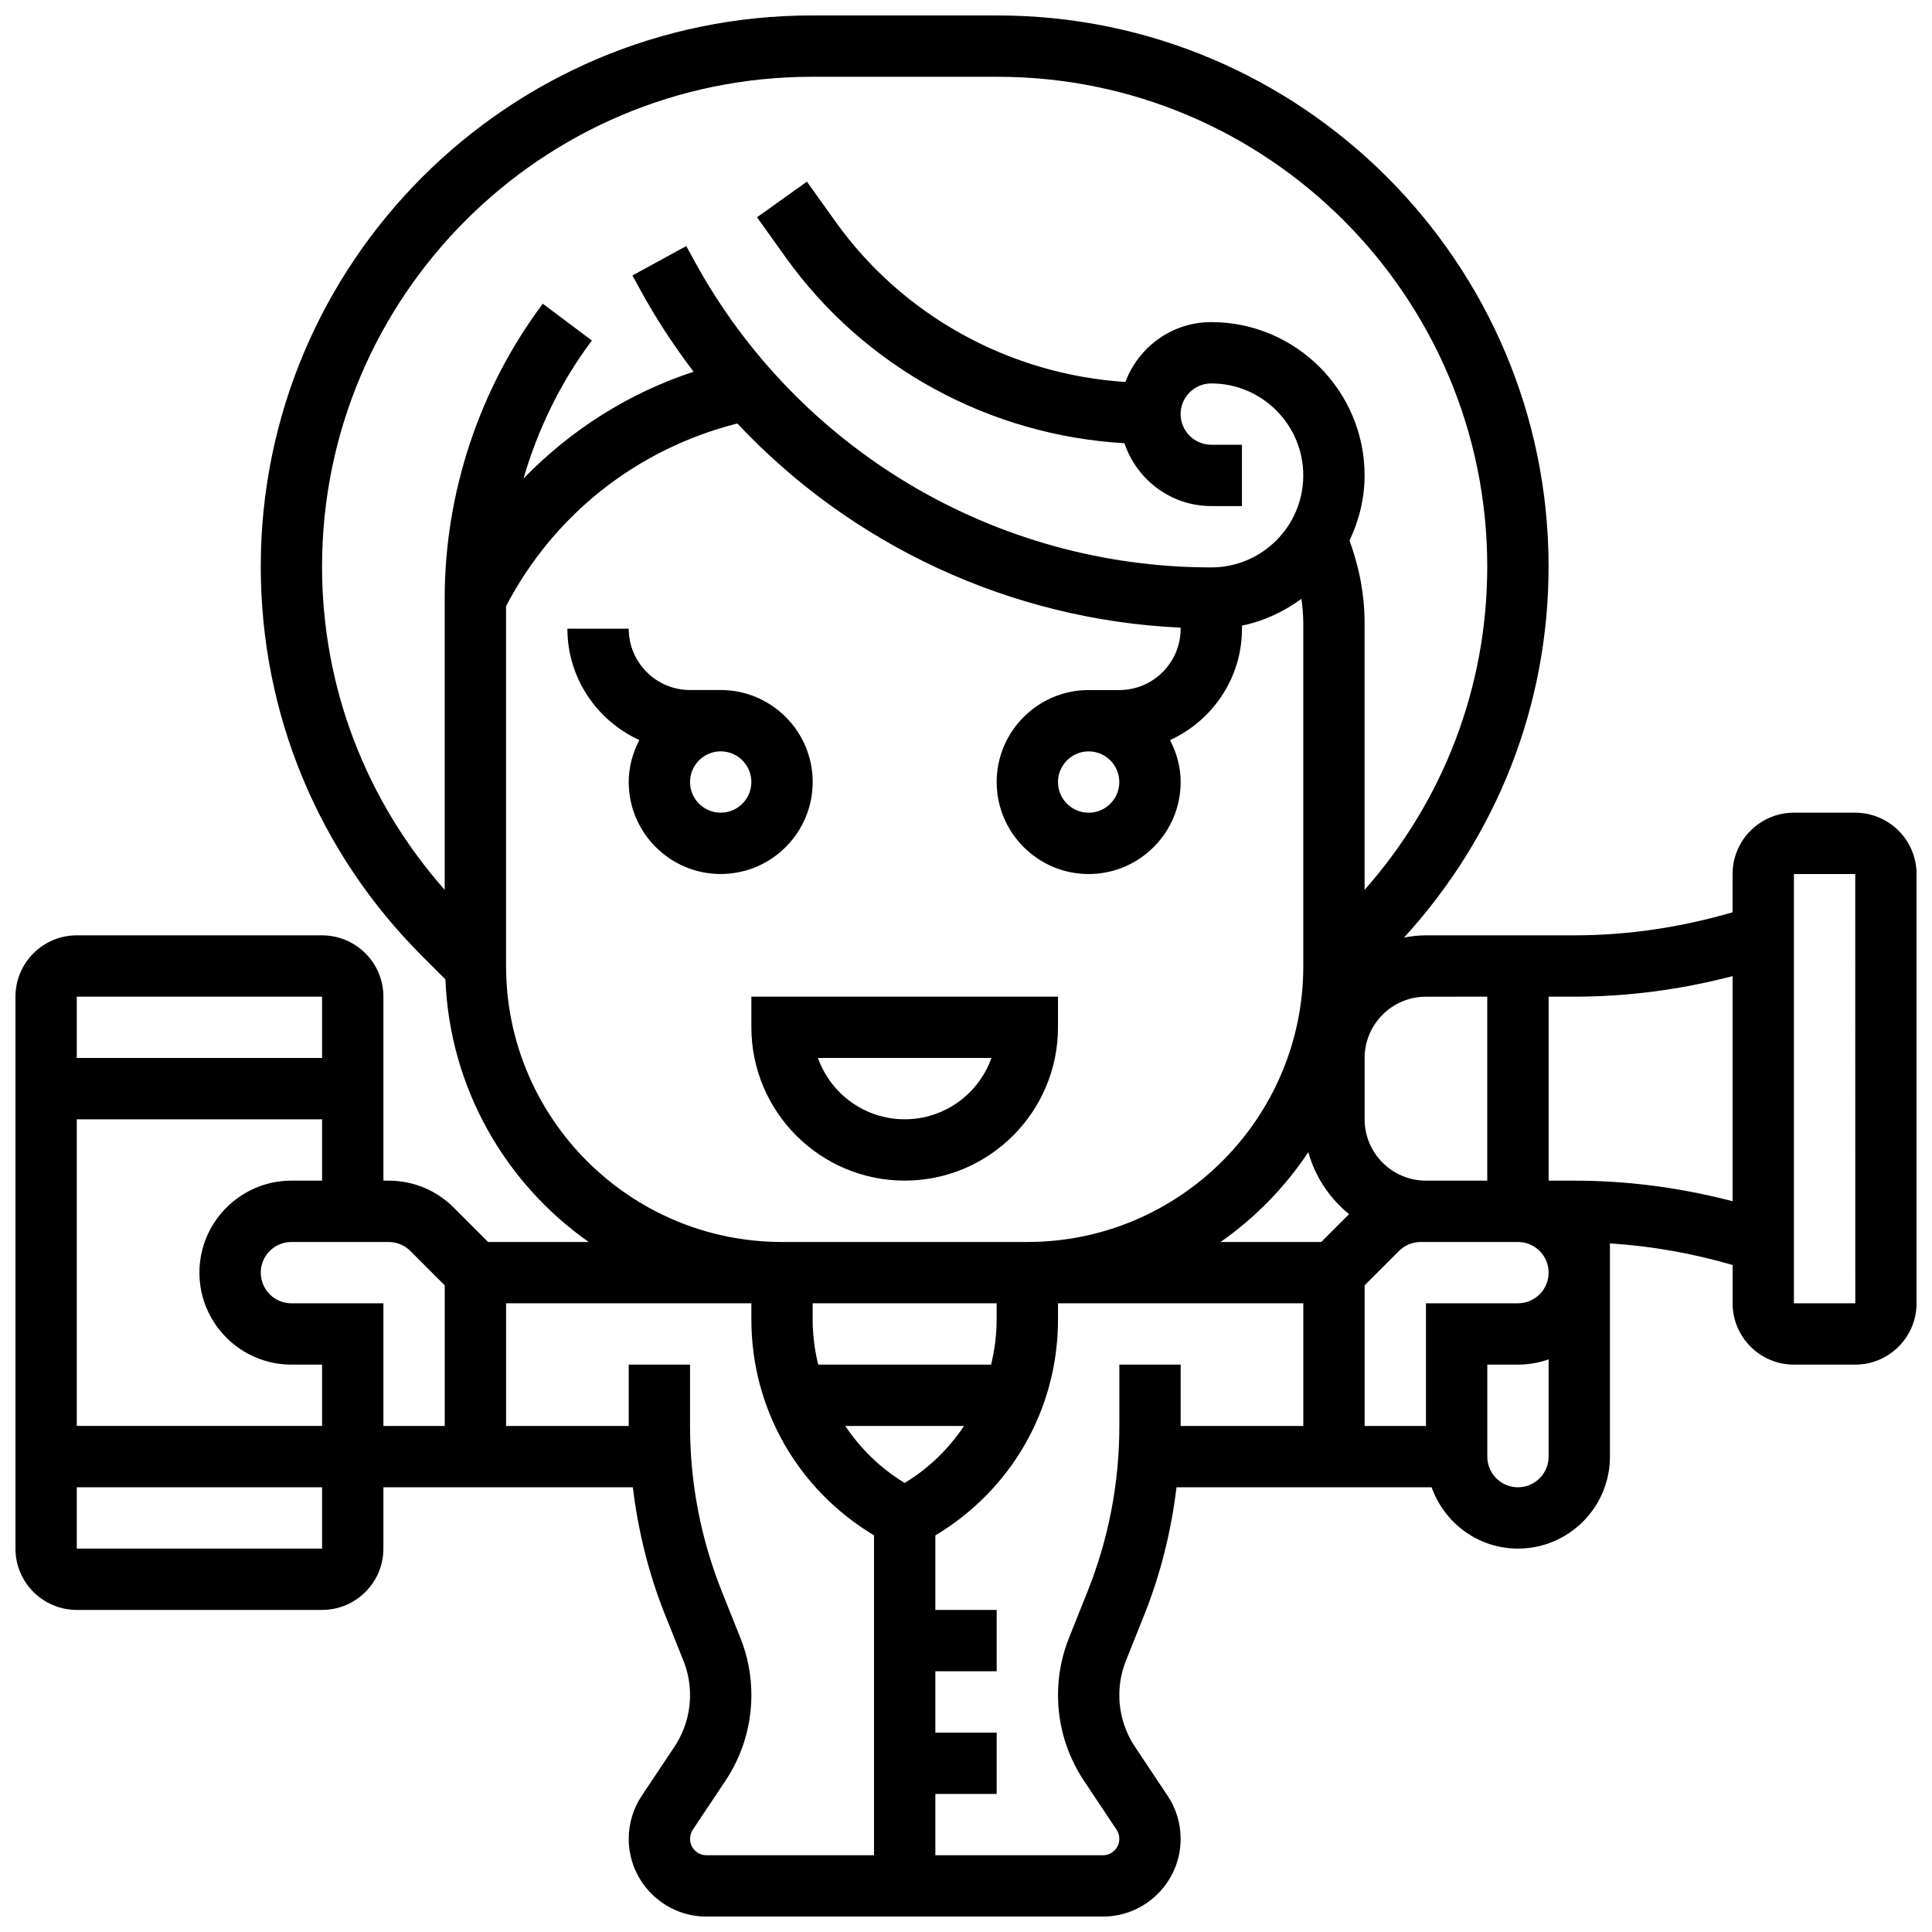 <?xml version="1.0" encoding="UTF-8"?>
<!-- Uploaded to: ICON Repo, www.svgrepo.com, Generator: ICON Repo Mixer Tools -->
<svg width="800px" height="800px" version="1.1" viewBox="144 144 512 512" xmlns="http://www.w3.org/2000/svg">
 <defs>
  <clipPath id="a">
   <path d="m148.09 148.09h503.81v503.81h-503.81z"/>
  </clipPath>
 </defs>
 <g clip-path="url(#a)">
  <path d="m635.65 359.37h-16.25c-8.965 0-16.25 7.289-16.25 16.25v10.148c-13.656 3.977-27.715 6.106-41.949 6.106h-39.316c-1.992 0-3.918 0.242-5.801 0.586 24.652-26.961 38.305-61.562 38.305-98.332 0-80.52-65.512-146.03-146.03-146.03h-49.234c-80.512 0-146.02 65.512-146.02 146.03 0 39.004 15.188 75.676 42.773 103.26l6.16 6.16c1.137 28.758 15.855 54.047 37.973 69.59h-26.66l-9.109-9.109c-4.598-4.602-10.727-7.144-17.234-7.144h-1.398v-48.754c0-8.965-7.289-16.25-16.25-16.25l-65.012-0.004c-8.965 0-16.25 7.289-16.25 16.25v146.27c0 8.965 7.289 16.25 16.25 16.25h65.008c8.965 0 16.25-7.289 16.25-16.25v-16.25h66.105c1.398 11.547 4.176 22.875 8.531 33.773l4.859 12.148c1.176 2.918 1.766 5.996 1.766 9.152 0 4.883-1.438 9.629-4.144 13.699l-8.645 12.969c-2.266 3.398-3.461 7.348-3.461 11.426 0 11.352 9.246 20.598 20.598 20.598h105.07c11.352 0 20.598-9.246 20.598-20.598 0-4.078-1.195-8.027-3.461-11.426l-8.637-12.961c-2.715-4.078-4.152-8.824-4.152-13.707 0-3.16 0.594-6.242 1.77-9.168l4.852-12.133c4.356-10.906 7.133-22.223 8.531-33.773h67.602c3.363 9.434 12.301 16.25 22.883 16.25 13.441 0 24.379-10.938 24.379-24.379v-56.5c11.02 0.691 21.883 2.633 32.504 5.719v10.156c0 8.965 7.289 16.25 16.25 16.25h16.25c8.965 0 16.25-7.289 16.25-16.25l0.004-113.76c0-8.965-7.289-16.254-16.25-16.254zm-97.512 48.758v48.754h-16.25c-8.965 0-16.25-7.289-16.25-16.25v-16.25c0-8.965 7.289-16.25 16.25-16.25zm-43.996 65.008h-26.66c9.141-6.426 17.047-14.48 23.23-23.801 1.836 6.566 5.648 12.238 10.809 16.422zm-110.4 63.859c-6.418-3.883-11.703-9.094-15.738-15.105h31.48c-4.039 6.023-9.32 11.23-15.742 15.105zm24.379-43.316c0 4.106-0.535 8.102-1.473 11.961h-45.824c-0.922-3.859-1.461-7.859-1.461-11.961v-4.293h48.754zm-178.77-199.55c0-71.559 58.215-129.78 129.78-129.78h49.234c71.559 0 129.77 58.223 129.77 129.78 0 31.91-11.562 61.984-32.504 85.695v-70.598c0-7.566-1.398-14.918-3.996-21.965 2.492-5.266 3.996-11.074 3.996-17.273 0-22.402-18.227-40.629-40.629-40.629-10.434 0-19.293 6.621-22.762 15.863-30.547-1.965-58.914-17.414-76.824-42.492l-7.574-10.598-13.223 9.449 7.574 10.59c20.898 29.27 54.102 47.227 89.793 49.285 3.25 9.645 12.289 16.656 23.016 16.656h8.125v-16.25h-8.125c-4.484 0-8.125-3.648-8.125-8.125s3.641-8.125 8.125-8.125c13.441 0 24.379 10.938 24.379 24.379 0 13.441-10.938 24.379-24.379 24.379h-0.008c-57.168-0.008-109.7-31.195-137.06-81.387l-2.062-3.777-14.27 7.793 2.062 3.769c4.184 7.68 8.953 14.902 14.148 21.746-17.277 5.672-32.609 15.457-45.082 28.312 3.82-13.133 9.891-25.613 18.121-36.59l-13-9.75c-16.758 22.355-26 50.059-26 78.004v77.328c-20.938-23.715-32.504-53.781-32.504-85.691zm48.758 105.88v-95.375c12.699-24.336 34.797-41.688 61.293-48.406 30.324 32.301 72.297 51.996 117.48 54.117v0.277c0 8.965-7.289 16.25-16.25 16.25h-8.125c-13.441 0-24.379 10.938-24.379 24.379 0 13.441 10.938 24.379 24.379 24.379s24.379-10.938 24.379-24.379c0-4.023-1.074-7.769-2.812-11.117 11.211-5.133 19.062-16.398 19.062-29.512v-0.828c5.816-1.188 11.117-3.707 15.75-7.094 0.297 2.152 0.5 4.328 0.5 6.531v90.777c0 40.328-32.805 73.133-73.133 73.133h-65.008c-40.328 0-73.133-32.805-73.133-73.133zm162.52-48.758c0 4.477-3.641 8.125-8.125 8.125s-8.125-3.648-8.125-8.125c0-4.477 3.641-8.125 8.125-8.125s8.125 3.648 8.125 8.125zm-219.4 154.39h8.125v16.25h-65.008v-81.258h65.008v16.25h-8.125c-13.441 0-24.379 10.938-24.379 24.379 0 13.441 10.938 24.379 24.379 24.379zm8.125-97.512v16.25h-65.008v-16.25zm-65.008 146.27v-16.25h65.008v16.25zm56.883-65.008c-4.484 0-8.125-3.641-8.125-8.125 0-4.484 3.641-8.125 8.125-8.125h25.777c2.137 0 4.234 0.863 5.746 2.383l9.105 9.105v37.266h-16.25v-32.504zm105.64 141.92c0-0.863 0.25-1.699 0.73-2.414l8.652-12.977c4.496-6.762 6.871-14.609 6.871-22.703 0-5.25-0.984-10.359-2.926-15.195l-4.852-12.133c-5.621-14.051-8.477-28.855-8.477-43.996v-16.25h-16.25v16.25h-32.504v-32.504h65.008v4.289c0 23.754 12.391 45.148 32.504 57.207v84.773h-44.41c-2.394 0-4.348-1.953-4.348-4.348zm113.77-125.67v16.25c0 15.137-2.852 29.945-8.477 43.992l-4.844 12.117c-1.949 4.852-2.934 9.973-2.934 15.215 0 8.094 2.371 15.941 6.875 22.711l8.645 12.969c0.48 0.715 0.73 1.543 0.73 2.414 0.004 2.394-1.945 4.348-4.344 4.348h-44.41v-16.25h16.25v-16.25h-16.25v-16.25h16.25v-16.25h-16.25v-19.754c20.113-12.066 32.504-33.453 32.504-57.207v-4.309h65.008v32.504h-32.504v-16.25zm113.76 24.379c0 4.484-3.641 8.125-8.125 8.125s-8.125-3.641-8.125-8.125v-24.379h8.125c2.852 0 5.59-0.496 8.125-1.391zm-8.125-40.633h-24.379v32.504h-16.25v-37.266l9.109-9.109c1.52-1.52 3.606-2.379 5.746-2.379h25.773c4.484 0 8.125 3.641 8.125 8.125 0 4.484-3.641 8.125-8.125 8.125zm14.938-32.504h-6.812v-48.754h6.809c14.195 0 28.254-1.879 41.945-5.445v59.652c-13.688-3.574-27.746-5.453-41.941-5.453zm58.195 32.504v-113.76h16.25l0.016 113.76z"/>
 </g>
 <path d="m359.37 351.24c0-13.441-10.938-24.379-24.379-24.379h-8.125c-8.965 0-16.25-7.289-16.25-16.25h-16.25c0 13.117 7.852 24.379 19.062 29.512-1.738 3.348-2.812 7.094-2.812 11.117 0 13.441 10.938 24.379 24.379 24.379 13.438 0 24.375-10.938 24.375-24.379zm-24.375 8.125c-4.484 0-8.125-3.648-8.125-8.125 0-4.477 3.641-8.125 8.125-8.125 4.484 0 8.125 3.648 8.125 8.125 0 4.477-3.641 8.125-8.125 8.125z"/>
 <path d="m424.38 408.12h-81.258v8.125c0 22.402 18.227 40.629 40.629 40.629s40.629-18.227 40.629-40.629zm-40.629 32.504c-10.598 0-19.633-6.793-22.988-16.25h45.977c-3.356 9.457-12.391 16.25-22.988 16.25z"/>
</svg>
